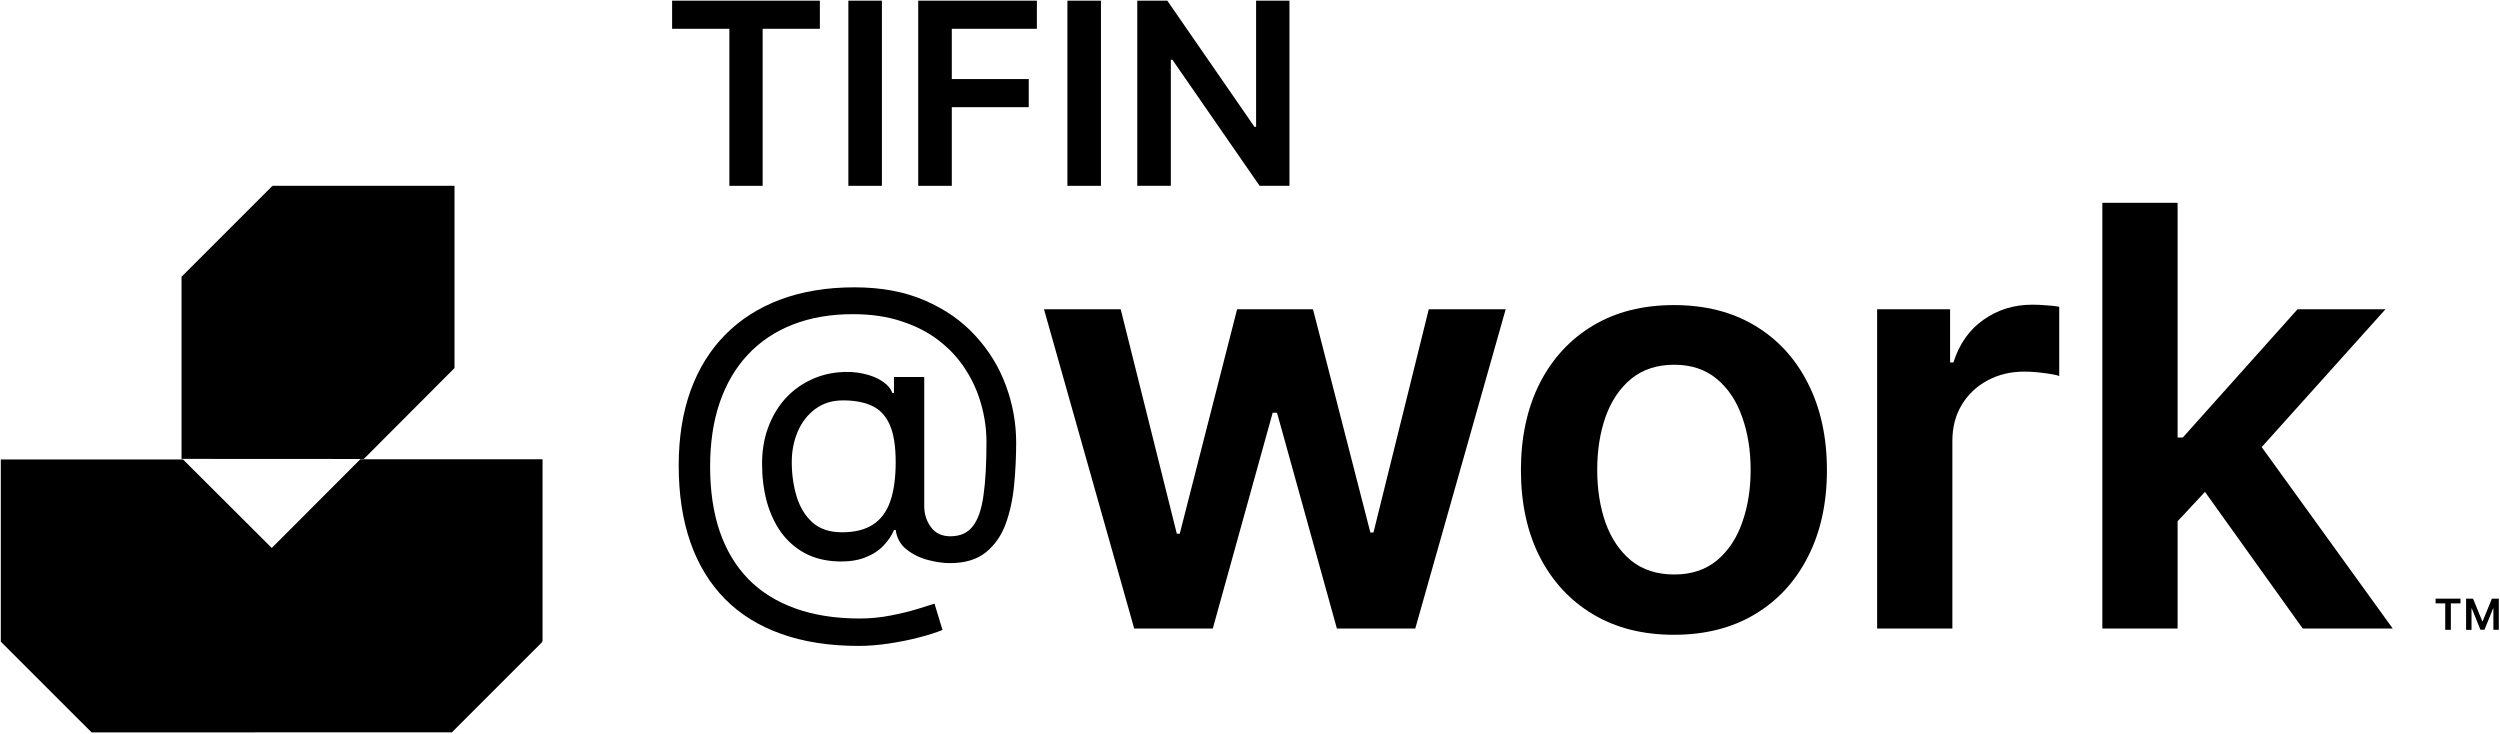 <svg width="1212" height="356" viewBox="0 0 1212 356" fill="none" xmlns="http://www.w3.org/2000/svg">
<path d="M625.129 0.323H608.958V61.511H608.179L565.914 0.323H551.352V90.09H567.624V28.953H568.369L610.668 90.09H625.129V0.323Z" fill="black"/>
<path d="M533.74 0.323H517.484V90.09H533.74V0.323Z" fill="black"/>
<path d="M502.678 0.323H445.156V90.09H461.429V51.962H498.732V38.333H461.429V13.953H502.678V0.323Z" fill="black"/>
<path d="M427.545 0.323H411.289V90.09H427.545V0.323Z" fill="black"/>
<path d="M397.47 0.323H325.844V13.953H353.597V90.09H369.734V13.953H397.47V0.323Z" fill="black"/>
<path d="M220.345 90.09L220.345 178.43L176.365 222.516L88.01 222.466L88.01 134.127H88.042L131.826 90.343L132.006 90.523V90.09L220.345 90.09Z" fill="black"/>
<path d="M0.391 222.746L88.73 222.746L131.754 265.653L174.689 222.645L263.028 222.645L263.028 310.984H262.595L262.865 311.253L219.048 355.07L218.998 355.021L44.42 355.077L0.391 311.085L0.391 222.746Z" fill="black"/>
<path d="M1180.78 292.518V290.224H1192.84V292.518H1188.17V305.339H1185.45V292.518H1180.78Z" fill="black"/>
<path d="M1195.58 290.224H1198.93L1203.41 301.175H1203.59L1208.07 290.224H1211.42V305.339H1208.79V294.956H1208.66L1204.47 305.299H1202.51L1198.33 294.94H1198.19V305.347H1195.56V290.232L1195.58 290.224Z" fill="black"/>
<path d="M1055.7 304.722V252.689L1068.97 238.462L1116.37 304.722H1160.01L1096.47 216.743L1156.48 149.924H1113.85L1058.22 212.106H1055.7V98.325H1019.22V304.722H1055.7Z" fill="black"/>
<path d="M910.029 304.725V149.927H945.403V175.727H947.016C949.837 166.791 954.675 159.904 961.528 155.067C968.448 150.162 976.343 147.71 985.211 147.71C987.227 147.71 989.478 147.811 991.963 148.012C994.517 148.147 996.633 148.382 998.313 148.718V182.278C996.767 181.74 994.315 181.27 990.956 180.867C987.664 180.396 984.472 180.161 981.381 180.161C974.73 180.161 968.75 181.606 963.443 184.495C958.202 187.317 954.07 191.247 951.047 196.286C948.023 201.325 946.512 207.137 946.512 213.721V304.725H910.029Z" fill="black"/>
<path fill-rule="evenodd" clip-rule="evenodd" d="M772.215 297.763C783.3 304.414 796.402 307.74 811.519 307.74C826.636 307.74 839.737 304.414 850.823 297.763C861.909 291.111 870.475 281.806 876.522 269.847C882.636 257.887 885.693 243.912 885.693 227.922C885.693 211.932 882.636 197.923 876.522 185.897C870.475 173.87 861.909 164.531 850.823 157.88C839.737 151.228 826.636 147.903 811.519 147.903C796.402 147.903 783.3 151.228 772.215 157.88C761.129 164.531 752.529 173.87 746.415 185.897C740.368 197.923 737.345 211.932 737.345 227.922C737.345 243.912 740.368 257.887 746.415 269.847C752.529 281.806 761.129 291.111 772.215 297.763ZM832.28 271.761C826.77 276.263 819.917 278.514 811.72 278.514C803.322 278.514 796.335 276.263 790.758 271.761C785.249 267.193 781.117 261.079 778.362 253.419C775.675 245.76 774.331 237.227 774.331 227.821C774.331 218.348 775.675 209.782 778.362 202.122C781.117 194.396 785.249 188.248 790.758 183.68C796.335 179.111 803.322 176.827 811.72 176.827C819.917 176.827 826.77 179.111 832.28 183.68C837.789 188.248 841.887 194.396 844.575 202.122C847.329 209.782 848.707 218.348 848.707 227.821C848.707 237.227 847.329 245.76 844.575 253.419C841.887 261.079 837.789 267.193 832.28 271.761Z" fill="black"/>
<path d="M549.866 304.717L506.127 149.919H543.315L570.526 258.762H571.937L599.752 149.919H636.537L664.352 258.157H665.864L692.671 149.919H729.96L686.12 304.717H648.126L619.102 200.108H616.985L587.961 304.717H549.866Z" fill="black"/>
<path fill-rule="evenodd" clip-rule="evenodd" d="M378.795 307.326C389.637 311.201 402.117 313.139 416.235 313.139C420.94 313.139 425.877 312.747 431.044 311.963C436.258 311.178 441.148 310.186 445.716 308.987C450.33 307.787 454.067 306.588 456.927 305.388L453.052 292.654C451.391 293.208 448.669 294.062 444.885 295.215C441.102 296.368 436.742 297.43 431.806 298.398C426.869 299.367 421.863 299.852 416.788 299.852C404.977 299.852 394.55 298.214 385.508 294.938C376.465 291.709 368.875 286.957 362.739 280.682C356.649 274.407 352.035 266.703 348.898 257.567C345.807 248.432 344.261 237.982 344.261 226.218C344.261 214.637 345.807 204.303 348.898 195.214C352.035 186.079 356.58 178.328 362.531 171.961C368.529 165.548 375.796 160.681 384.331 157.359C392.912 153.991 402.624 152.307 413.466 152.307C422.278 152.307 430.145 153.46 437.065 155.767C444.032 158.028 450.099 161.165 455.266 165.179C460.433 169.193 464.701 173.829 468.069 179.089C471.483 184.349 474.021 190 475.682 196.044C477.389 202.042 478.242 208.132 478.242 214.314C478.242 224.834 477.758 233.461 476.789 240.197C475.866 246.933 474.136 251.916 471.599 255.145C469.107 258.375 465.508 259.99 460.803 259.99C456.65 259.99 453.49 258.513 451.321 255.561C449.153 252.608 448.069 249.194 448.069 245.318V182.757H433.397V190.508H432.567C431.921 188.478 430.375 186.632 427.93 184.971C425.485 183.264 422.371 181.996 418.587 181.165C414.804 180.289 410.606 180.081 405.992 180.542C400.825 181.096 396.004 182.549 391.528 184.902C387.099 187.209 383.224 190.3 379.902 194.176C376.626 198.051 374.066 202.573 372.22 207.74C370.375 212.907 369.452 218.605 369.452 224.834C369.452 231.385 370.213 237.498 371.736 243.173C373.304 248.802 375.611 253.761 378.656 258.052C381.747 262.296 385.577 265.664 390.144 268.156C394.712 270.601 399.994 271.939 405.992 272.17C411.252 272.354 415.704 271.731 419.349 270.301C423.04 268.871 426.015 266.956 428.276 264.557C430.583 262.158 432.29 259.621 433.397 256.945H434.228C434.781 260.912 436.558 264.073 439.557 266.426C442.555 268.779 445.993 270.463 449.868 271.478C453.744 272.493 457.296 273 460.526 273C467.861 273 473.675 271.247 477.965 267.741C482.302 264.234 485.509 259.621 487.585 253.9C489.661 248.133 491.022 241.812 491.668 234.937C492.314 228.063 492.637 221.281 492.637 214.591C492.637 205.087 490.976 195.86 487.654 186.909C484.378 177.959 479.442 169.908 472.844 162.757C466.293 155.559 458.127 149.861 448.346 145.663C438.611 141.418 427.261 139.296 414.297 139.296C400.963 139.296 389.014 141.257 378.449 145.179C367.929 149.1 358.979 154.798 351.597 162.272C344.261 169.7 338.656 178.743 334.78 189.401C330.951 200.058 329.036 212.146 329.036 225.664C329.036 239.643 330.928 252.054 334.711 262.896C338.494 273.738 344.077 282.897 351.459 290.371C358.841 297.845 367.953 303.497 378.795 307.326ZM423.224 254.315C419.395 256.806 414.389 258.052 408.207 258.052C402.209 258.052 397.434 256.46 393.881 253.277C390.329 250.047 387.768 245.849 386.2 240.681C384.631 235.468 383.847 229.909 383.847 224.003C383.847 218.651 384.815 213.715 386.753 209.193C388.737 204.626 391.574 200.981 395.265 198.259C399.002 195.491 403.501 194.107 408.76 194.107C414.297 194.107 418.957 194.983 422.74 196.736C426.523 198.49 429.383 201.535 431.321 205.871C433.259 210.208 434.228 216.252 434.228 224.003C434.228 231.662 433.351 238.006 431.598 243.034C429.845 248.063 427.054 251.823 423.224 254.315Z" fill="black"/>
</svg>
